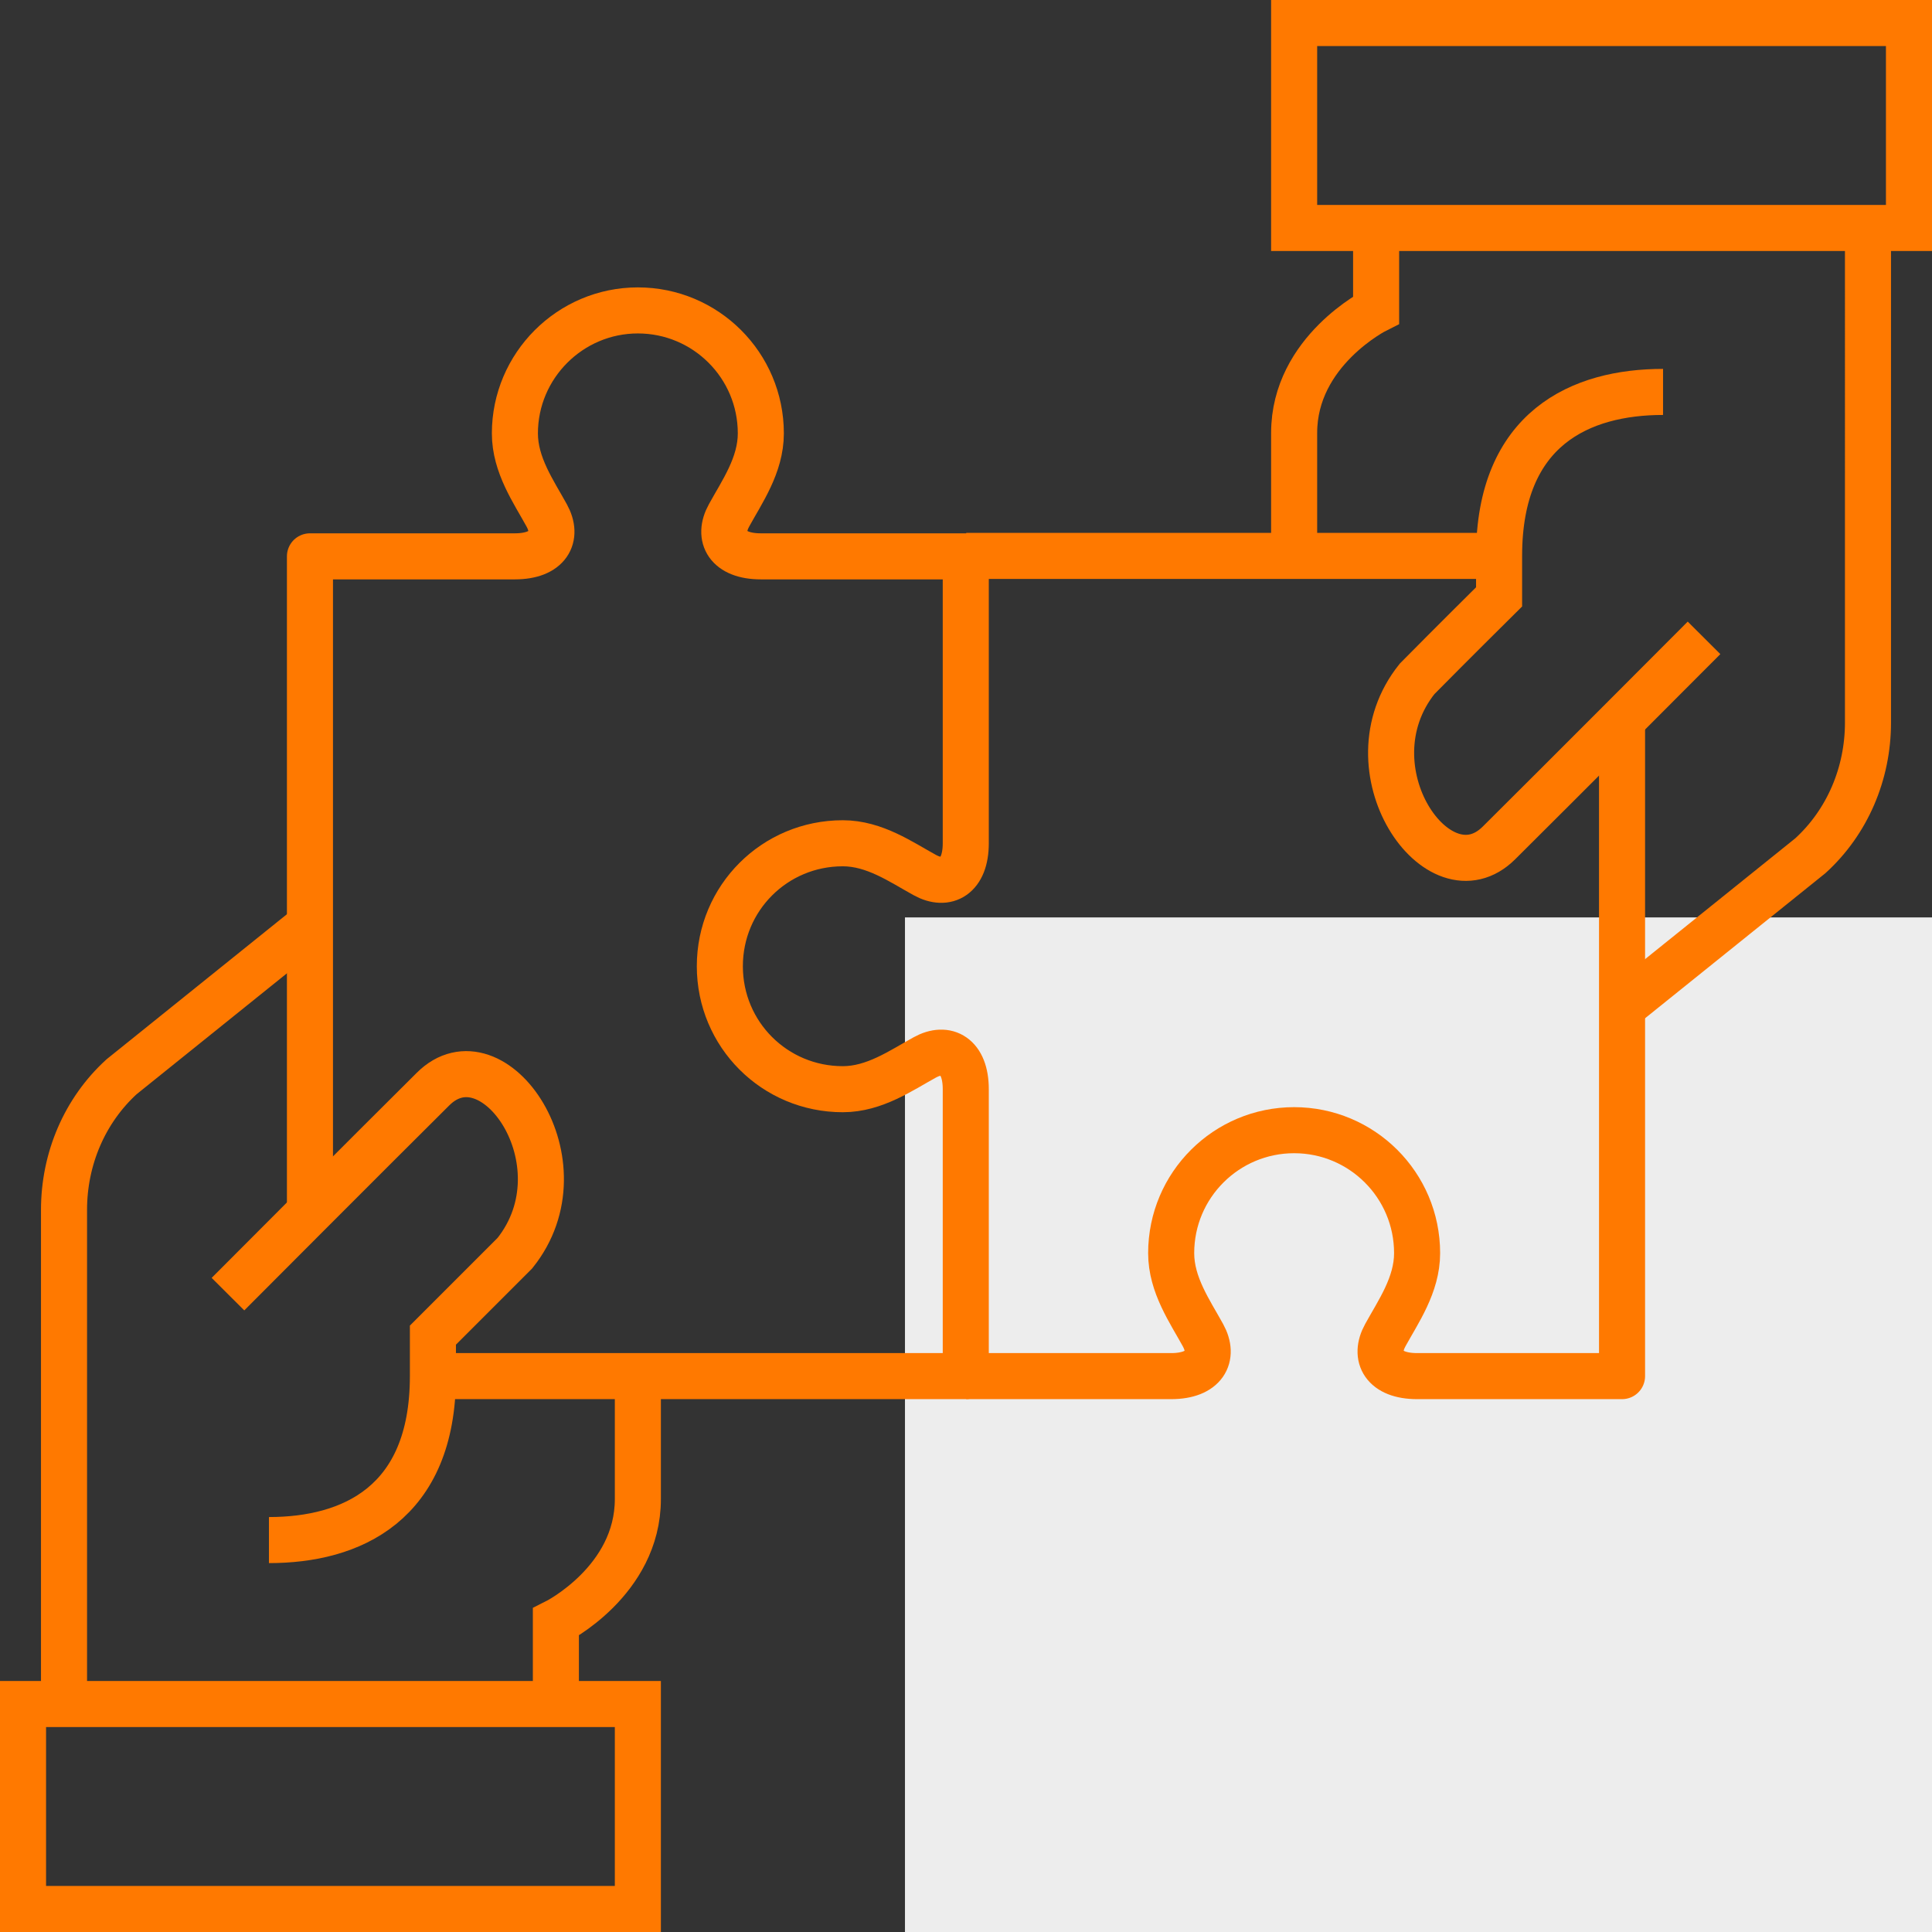 <?xml version="1.0" encoding="UTF-8"?> <svg xmlns="http://www.w3.org/2000/svg" id="Layer_1" width="41.95" height="41.95" viewBox="0 0 41.95 41.95"><rect x="0" y="0" width="41.95" height="41.95" fill="#333333" stroke="none"/><rect x="19.65" y="19.92" width="22.3" height="22.03" style="fill:#ededed;"></rect><path d="M13.85,41.45H.5v-4.45h13.35v4.45ZM4.95,28.1s3.14-3.15,4.45-4.45c1.31-1.31,3.34,1.61,1.78,3.56-.77.77-1.78,1.78-1.78,1.78v.89c0,2.78-1.78,3.56-3.56,3.56M12.07,37v-1.78s1.78-.89,1.78-2.67v-2.67M6.73,20.09l-4.09,3.29c-.8.73-1.25,1.78-1.25,2.89v10.74" style="fill:none; stroke:#ff7900; stroke-miterlimit:10;"></path><path d="M9.4,29.88h11.57v-6.23c0-.72-.42-.95-.89-.69-.51.28-1.09.69-1.78.69-1.48,0-2.67-1.19-2.67-2.67s1.19-2.67,2.67-2.67c.69,0,1.27.41,1.78.69.47.26.89.03.89-.69v-6.23h-4.45c-.72,0-.95-.42-.69-.89.28-.51.69-1.09.69-1.78,0-1.48-1.2-2.67-2.67-2.67s-2.67,1.2-2.67,2.67c0,.69.41,1.27.69,1.78.26.47.03.89-.69.89h-4.45v14.24" style="fill:none; stroke:#ff7900; stroke-linejoin:round;"></path><path d="M28.1.5h13.35v4.45h-13.35V.5ZM37,13.85s-3.14,3.15-4.45,4.45c-1.31,1.31-3.34-1.61-1.78-3.56.76-.77,1.78-1.78,1.78-1.78v-.89c0-2.78,1.78-3.56,3.56-3.56M29.88,4.95v1.78s-1.78.89-1.78,2.67v2.67M35.22,21.87l4.09-3.29c.8-.73,1.25-1.78,1.25-2.89V4.95" style="fill:none; stroke:#ff7900; stroke-miterlimit:10;"></path><path d="M32.55,12.07h-11.57M20.98,29.88h4.45c.72,0,.95-.42.69-.89-.28-.51-.69-1.09-.69-1.78,0-1.48,1.2-2.67,2.67-2.67s2.67,1.19,2.67,2.67c0,.69-.41,1.27-.69,1.78-.26.47-.03.89.69.89h4.45v-14.24" style="fill:none; stroke:#ff7900; stroke-linejoin:round;"></path></svg> 